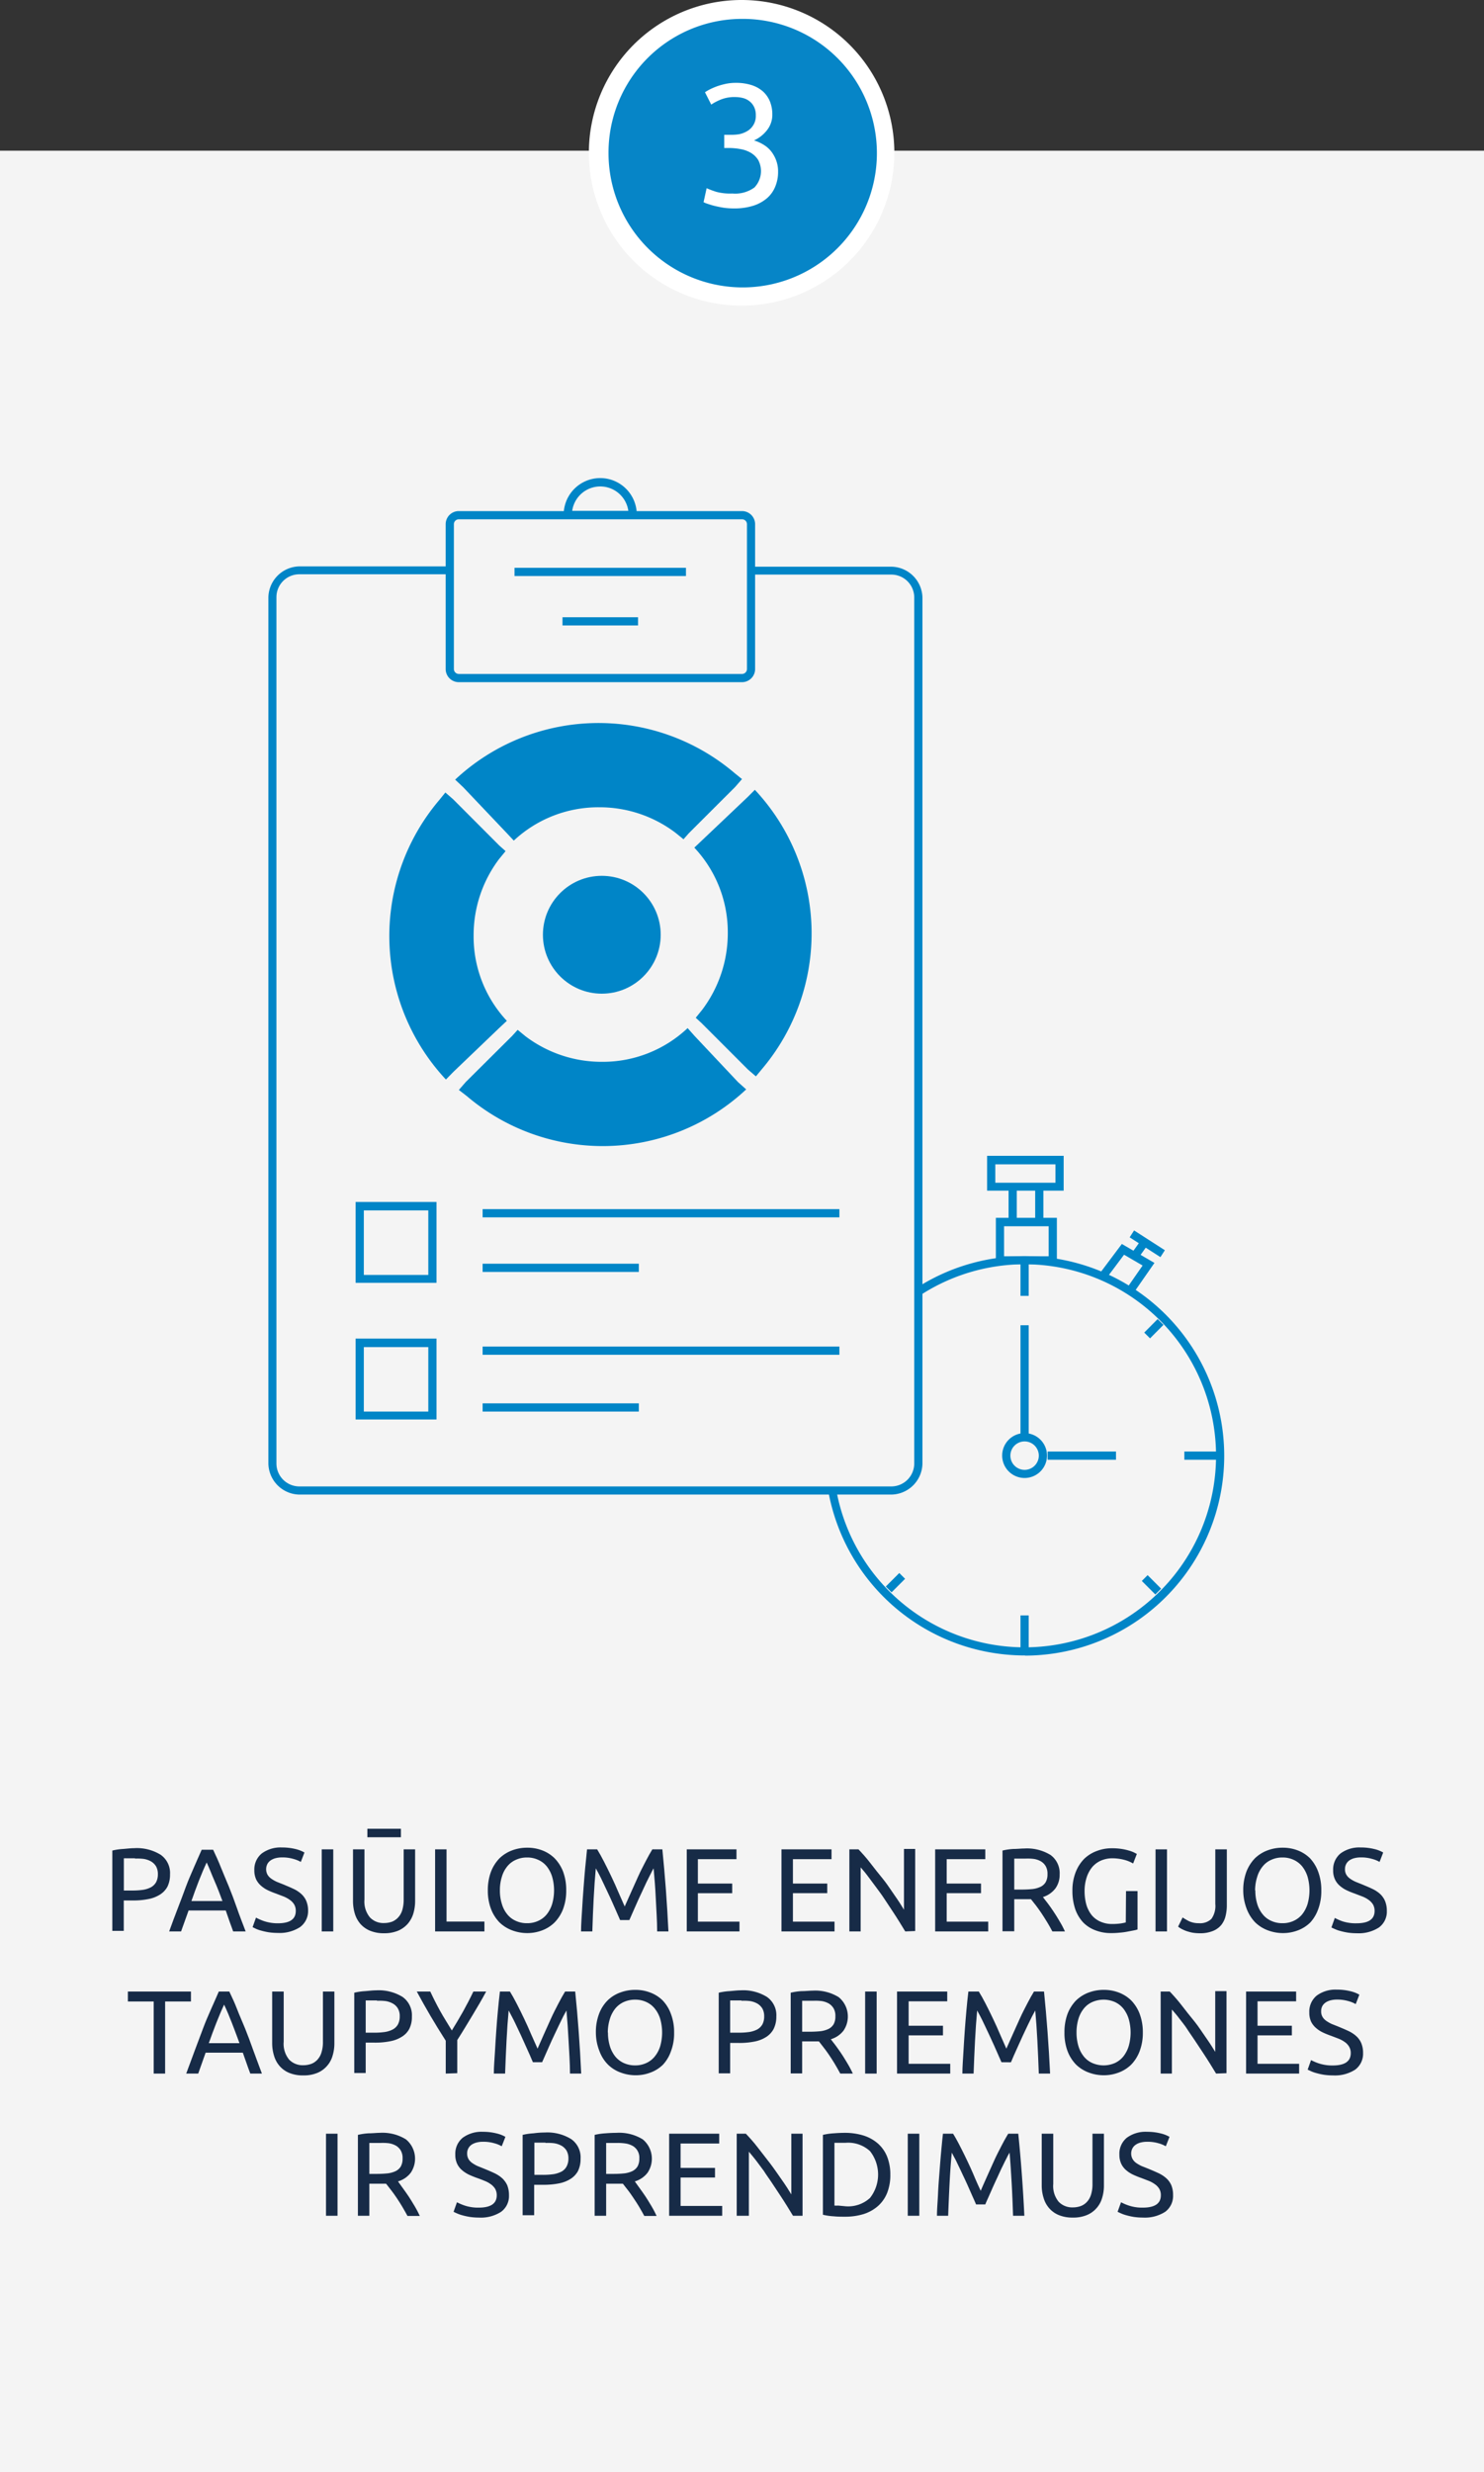 <svg id="Layer_1" data-name="Layer 1" xmlns="http://www.w3.org/2000/svg" viewBox="0 0 188 313"><rect x="0" y="0" width="188" height="313" fill="#333333" stroke="none"/><defs><style>.cls-1{fill:#f4f4f4;}.cls-2{fill:#0685c7;}.cls-3{fill:#fff;}.cls-4{fill:#0085c7;}.cls-5{fill:#172b47;}</style></defs><title>eng</title><rect class="cls-1" y="19.08" width="188" height="293.92"/><ellipse class="cls-2" cx="94" cy="19.35" rx="18.1" ry="18.15"/><path class="cls-3" d="M94,2.39a17,17,0,1,1-16.91,17A16.93,16.93,0,0,1,94,2.39M94,0a19.35,19.35,0,1,0,19.3,19.35A19.35,19.35,0,0,0,94,0Z"/><path class="cls-3" d="M92.78,24.5a4.14,4.14,0,0,0,2.79-.76,3,3,0,0,0,.49-3.47,2.76,2.76,0,0,0-.92-.91,3.84,3.84,0,0,0-1.32-.48,8,8,0,0,0-1.55-.14h-.52V17.07h.72A6.44,6.44,0,0,0,93.6,17a3.23,3.23,0,0,0,1.06-.4,2.2,2.2,0,0,0,1.09-2,2.33,2.33,0,0,0-.22-1.06,2.05,2.05,0,0,0-.58-.72,2.23,2.23,0,0,0-.83-.41,4,4,0,0,0-1-.12,4.55,4.55,0,0,0-1.79.31,7,7,0,0,0-1.23.64l-.79-1.56a6,6,0,0,1,.67-.39,9.76,9.76,0,0,1,.9-.38,10.1,10.1,0,0,1,1.09-.3,5.91,5.91,0,0,1,1.21-.12,6.43,6.43,0,0,1,2.08.3,4,4,0,0,1,1.44.83,3.49,3.49,0,0,1,.86,1.28,4.36,4.36,0,0,1,.28,1.59,3.12,3.12,0,0,1-.68,2,4.36,4.36,0,0,1-1.64,1.29,5,5,0,0,1,1.14.5,3.61,3.61,0,0,1,1,.84,4.23,4.23,0,0,1,.66,1.16,4,4,0,0,1,.25,1.47,4.77,4.77,0,0,1-.34,1.83,3.87,3.87,0,0,1-1,1.46,5,5,0,0,1-1.78,1,8,8,0,0,1-2.54.35,9.46,9.46,0,0,1-1.17-.08c-.4-.06-.78-.14-1.13-.22s-.65-.18-.92-.27a3.23,3.23,0,0,1-.56-.22l.39-1.77a11.94,11.94,0,0,0,1.23.46A6.85,6.85,0,0,0,92.78,24.5Z"/><path class="cls-4" d="M112.9,189.23h-75A4,4,0,0,1,34,185.29V75.65a4,4,0,0,1,3.94-3.94H57v1H37.92a2.9,2.9,0,0,0-2.9,2.9V185.29a2.91,2.91,0,0,0,2.9,2.91h75a2.91,2.91,0,0,0,2.9-2.91V75.65a2.9,2.9,0,0,0-2.9-2.9h-18v-1h18a4,4,0,0,1,3.94,3.94V185.29A4,4,0,0,1,112.9,189.23Z"/><path class="cls-4" d="M94,86.37H58.13a1.66,1.66,0,0,1-1.67-1.66V66.37a1.66,1.66,0,0,1,1.67-1.66H94a1.66,1.66,0,0,1,1.66,1.66V84.71A1.66,1.66,0,0,1,94,86.37ZM58.13,65.75a.62.62,0,0,0-.63.62V84.71a.63.63,0,0,0,.63.62H94a.63.63,0,0,0,.63-.62V66.37a.62.62,0,0,0-.63-.62Z"/><rect class="cls-4" x="65.18" y="71.89" width="21.72" height="1.04"/><rect class="cls-4" x="61.14" y="153.09" width="45.2" height="1.04"/><rect class="cls-4" x="61.14" y="170.49" width="45.2" height="1.04"/><rect class="cls-4" x="61.14" y="160" width="19.79" height="1.04"/><rect class="cls-4" x="61.14" y="177.68" width="19.79" height="1.04"/><rect class="cls-4" x="71.26" y="78.15" width="9.57" height="1.04"/><path class="cls-4" d="M55.3,162.42H45.05V152.18H55.3Zm-9.21-1h8.17v-8.17H46.09Z"/><path class="cls-4" d="M55.3,179.72H45.05V169.48H55.3Zm-9.21-1h8.17v-8.16H46.09Z"/><circle class="cls-4" cx="76.24" cy="118.35" r="7.46"/><path class="cls-4" d="M93.49,137,88,131.17l-.89-1a15.67,15.67,0,0,1-10.86,4.27,16,16,0,0,1-9.67-3.23l-1-.82h0l-.69.76L59,137l-.87,1,1,.77a26.59,26.59,0,0,0,35.4-.84Z"/><path class="cls-4" d="M57.44,135.71l5.82-5.57.95-.89A15.6,15.6,0,0,1,60,118.42a16,16,0,0,1,3.23-9.66l.82-1h0l-.78-.69-5.85-5.86-1-.87-.76.94a26.6,26.6,0,0,0,.83,35.4Z"/><path class="cls-4" d="M58.68,99.67l5.53,5.82.88.94a15.68,15.68,0,0,1,10.84-4.22,15.9,15.9,0,0,1,9.66,3.24l1,.81h0l.68-.77,5.86-5.85.87-1-.94-.76a26.6,26.6,0,0,0-35.4.83Z"/><path class="cls-4" d="M94.73,100.9l-5.83,5.53-.94.89a15.62,15.62,0,0,1,4.24,10.84,16.11,16.11,0,0,1-3.25,9.7l-.81,1h0l.76.7,5.86,5.86,1,.86.78-.94A26.59,26.59,0,0,0,95.63,100Z"/><path class="cls-4" d="M80.67,65.68H71.41v-.52a4.63,4.63,0,0,1,9.26,0Zm-8.18-1H79.6a3.59,3.59,0,0,0-7.11,0Z"/><path class="cls-4" d="M129.86,209.6a25.5,25.5,0,0,1-5.27-.55,25.3,25.3,0,0,1-19.61-20l1-.2A24.25,24.25,0,1,0,116.57,164l-.56-.87a25.29,25.29,0,1,1,13.85,46.49Z"/><rect class="cls-4" x="129.28" y="167.79" width="1.04" height="14.2"/><rect class="cls-4" x="129.28" y="159.54" width="1.04" height="4.53"/><rect class="cls-4" x="150.04" y="183.78" width="4.52" height="1.04"/><rect class="cls-4" x="129.28" y="204.53" width="1.04" height="4.53"/><rect class="cls-4" x="132.72" y="183.78" width="8.66" height="1.04"/><path class="cls-4" d="M129.8,187.13a2.84,2.84,0,1,1,2.84-2.83A2.84,2.84,0,0,1,129.8,187.13Zm0-4.63a1.8,1.8,0,1,0,1.8,1.8A1.8,1.8,0,0,0,129.8,182.5Z"/><rect class="cls-4" x="144.96" y="167.71" width="2.41" height="1.04" transform="translate(-76.18 153.25) rotate(-45.16)"/><rect class="cls-4" x="145.35" y="199.46" width="1.04" height="2.42" transform="translate(-99.18 161.99) rotate(-45.02)"/><rect class="cls-4" x="112.22" y="199.86" width="2.42" height="1.04" transform="translate(-108.46 138.9) rotate(-45)"/><path class="cls-4" d="M133.89,160.06h-7.73v-5.87h7.73Zm-6.69-1h5.65v-3.8H127.2Z"/><path class="cls-4" d="M134.75,150.75h-9.7v-4.41h9.7Zm-8.66-1h7.62v-2.33h-7.62Z"/><rect class="cls-4" x="127.77" y="150.69" width="1.04" height="3.92"/><rect class="cls-4" x="131.14" y="150.69" width="1.04" height="3.92"/><polygon class="cls-4" points="143.67 163.61 142.81 163.02 144.75 160.23 142.4 158.86 140.19 161.81 139.35 161.19 142.12 157.5 146.25 159.9 143.67 163.61"/><rect class="cls-4" x="143.22" y="157.43" width="2.6" height="1.04" transform="translate(-67.98 184.04) rotate(-54.54)"/><rect class="cls-4" x="144.91" y="154.01" width="1.04" height="4.64" transform="matrix(0.54, -0.84, 0.84, 0.54, -64.51, 195.22)"/><path class="cls-5" d="M17,234a5.71,5.71,0,0,1,3.36.84,2.82,2.82,0,0,1,1.18,2.48,3.47,3.47,0,0,1-.32,1.54,2.71,2.71,0,0,1-.93,1,4.2,4.2,0,0,1-1.48.58,9.69,9.69,0,0,1-2,.18H15.68v3.85H14.23V234.3a7.63,7.63,0,0,1,1.37-.2C16.1,234.06,16.57,234,17,234Zm.12,1.28c-.62,0-1.1,0-1.43,0v4.08h1.1a9.16,9.16,0,0,0,1.35-.09,3.33,3.33,0,0,0,1-.33,1.71,1.71,0,0,0,.64-.64,2.14,2.14,0,0,0,.22-1,2,2,0,0,0-.23-1,1.87,1.87,0,0,0-.63-.62,2.86,2.86,0,0,0-.92-.32A6.57,6.57,0,0,0,17.11,235.32Z"/><path class="cls-5" d="M29.54,244.54q-.25-.67-.48-1.32c-.15-.44-.3-.88-.46-1.33H23.89l-.95,2.65H21.43c.4-1.1.77-2.11,1.12-3s.69-1.82,1-2.66.67-1.64,1-2.41.67-1.52,1-2.27H27c.36.75.7,1.51,1,2.27s.66,1.57,1,2.41.68,1.73,1,2.66.72,1.95,1.12,3Zm-1.36-3.85c-.32-.87-.64-1.71-1-2.53s-.64-1.6-1-2.35c-.35.75-.68,1.54-1,2.35s-.62,1.66-.93,2.53Z"/><path class="cls-5" d="M35.2,243.51c1.52,0,2.27-.52,2.27-1.56a1.54,1.54,0,0,0-.2-.82,1.89,1.89,0,0,0-.55-.58,3.65,3.65,0,0,0-.78-.43l-.94-.36a10.58,10.58,0,0,1-1.08-.44,3.76,3.76,0,0,1-.88-.59,2.51,2.51,0,0,1-.6-.8,2.71,2.71,0,0,1-.22-1.13,2.61,2.61,0,0,1,.94-2.13,4,4,0,0,1,2.56-.76,7.06,7.06,0,0,1,1.72.2,4.13,4.13,0,0,1,1.13.44l-.46,1.19a4.2,4.2,0,0,0-.94-.38,4.9,4.9,0,0,0-1.45-.19,3.21,3.21,0,0,0-.78.09,2,2,0,0,0-.63.27,1.35,1.35,0,0,0-.43.46,1.46,1.46,0,0,0,0,1.35,1.62,1.62,0,0,0,.47.51,4.48,4.48,0,0,0,.69.4l.88.35c.45.19.86.36,1.24.54a4,4,0,0,1,1,.65,2.56,2.56,0,0,1,.64.89,3.17,3.17,0,0,1,.23,1.25A2.5,2.5,0,0,1,38,244a4.74,4.74,0,0,1-2.81.73,8,8,0,0,1-1.14-.08,8.57,8.57,0,0,1-.92-.2,4.38,4.38,0,0,1-.7-.24L32,244l.43-1.21a6.49,6.49,0,0,0,1,.44A5.39,5.39,0,0,0,35.2,243.51Z"/><path class="cls-5" d="M40.76,234.15h1.46v10.39H40.76Z"/><path class="cls-5" d="M48.66,244.77a4.54,4.54,0,0,1-1.76-.31,3.31,3.31,0,0,1-1.24-.87,3.56,3.56,0,0,1-.71-1.3,5.61,5.61,0,0,1-.23-1.62v-6.52h1.45v6.36a3.13,3.13,0,0,0,.7,2.26,2.35,2.35,0,0,0,1.79.71,3,3,0,0,0,1-.17,2.11,2.11,0,0,0,.78-.54,2.34,2.34,0,0,0,.52-.92,4.72,4.72,0,0,0,.18-1.34v-6.36h1.45v6.52a5.61,5.61,0,0,1-.23,1.62,3.58,3.58,0,0,1-.72,1.3,3.43,3.43,0,0,1-1.23.87A4.55,4.55,0,0,1,48.66,244.77Zm-2.12-13.23h4.25v1.08H46.54Z"/><path class="cls-5" d="M61.37,243.29v1.25H55.12V234.15h1.45v9.14Z"/><path class="cls-5" d="M61.8,239.34a6.63,6.63,0,0,1,.4-2.36,5.05,5.05,0,0,1,1.08-1.7,4.64,4.64,0,0,1,1.59-1,5.41,5.41,0,0,1,1.93-.34,5.25,5.25,0,0,1,1.9.34,4.52,4.52,0,0,1,1.56,1,5.05,5.05,0,0,1,1.08,1.7,6.64,6.64,0,0,1,.39,2.36,6.54,6.54,0,0,1-.39,2.35,5,5,0,0,1-1.08,1.71,4.49,4.49,0,0,1-1.56,1,5.25,5.25,0,0,1-1.9.35,5.41,5.41,0,0,1-1.93-.35,4.61,4.61,0,0,1-1.59-1,5,5,0,0,1-1.08-1.71A6.53,6.53,0,0,1,61.8,239.34Zm1.53,0a5.5,5.5,0,0,0,.25,1.72,3.62,3.62,0,0,0,.68,1.31,2.85,2.85,0,0,0,1.08.83,3.3,3.3,0,0,0,1.43.3,3.25,3.25,0,0,0,1.42-.3,2.93,2.93,0,0,0,1.08-.83,4,4,0,0,0,.68-1.31,6.28,6.28,0,0,0,0-3.44,4,4,0,0,0-.68-1.31,2.93,2.93,0,0,0-1.08-.83,3.25,3.25,0,0,0-1.42-.3,3.3,3.3,0,0,0-1.43.3,2.85,2.85,0,0,0-1.08.83,3.62,3.62,0,0,0-.68,1.31A5.5,5.5,0,0,0,63.33,239.34Z"/><path class="cls-5" d="M78.56,243.1c-.1-.24-.23-.54-.4-.91l-.53-1.2c-.19-.43-.39-.87-.61-1.33l-.61-1.29c-.19-.4-.36-.77-.53-1.08s-.3-.57-.4-.74c-.11,1.18-.2,2.46-.27,3.83s-.13,2.76-.17,4.16H73.61c0-.9.08-1.8.13-2.72s.11-1.81.18-2.7.13-1.74.21-2.58.16-1.64.24-2.39h1.28q.41.66.87,1.56c.31.6.62,1.23.93,1.88s.61,1.31.9,2l.79,1.79.8-1.79c.29-.66.59-1.31.9-2s.62-1.28.93-1.88.6-1.12.87-1.56h1.27q.51,5,.77,10.39H83.25c0-1.4-.11-2.78-.17-4.16s-.17-2.65-.28-3.83c-.1.17-.23.41-.39.74s-.35.68-.54,1.08l-.6,1.29c-.22.46-.42.9-.61,1.33l-.53,1.2c-.17.37-.3.67-.4.91Z"/><path class="cls-5" d="M87,244.54V234.15H93.3v1.24H88.41v3.09h4.35v1.22H88.41v3.6h5.27v1.24Z"/><path class="cls-5" d="M99,244.54V234.15h6.34v1.24h-4.89v3.09h4.35v1.22h-4.35v3.6h5.27v1.24Z"/><path class="cls-5" d="M114.68,244.54c-.22-.37-.47-.78-.76-1.24s-.59-.94-.92-1.43-.67-1-1-1.51-.71-1-1.06-1.48-.69-.92-1-1.34-.63-.79-.91-1.11v8.11h-1.43V234.15h1.16c.47.5,1,1.08,1.51,1.75s1.06,1.35,1.59,2,1,1.4,1.48,2.08.86,1.28,1.18,1.81v-7.69h1.42v10.39Z"/><path class="cls-5" d="M118.47,244.54V234.15h6.35v1.24h-4.89v3.09h4.35v1.22h-4.35v3.6h5.26v1.24Z"/><path class="cls-5" d="M132.12,240.19l.61.79c.25.33.5.69.76,1.08s.52.81.77,1.24a11.47,11.47,0,0,1,.65,1.24h-1.59c-.2-.37-.41-.76-.65-1.15s-.47-.76-.71-1.12-.48-.69-.71-1l-.64-.81-.4,0h-1.72v4.06H127V234.3a7.77,7.77,0,0,1,1.37-.2c.51,0,1-.06,1.39-.06a5.7,5.7,0,0,1,3.34.83,2.84,2.84,0,0,1,1.14,2.46,2.91,2.91,0,0,1-.54,1.77A3.2,3.2,0,0,1,132.12,240.19Zm-2.2-4.87c-.62,0-1.1,0-1.43,0v3.92h1a13.47,13.47,0,0,0,1.35-.07,3.27,3.27,0,0,0,1-.29,1.53,1.53,0,0,0,.64-.59,2,2,0,0,0,.22-1,1.91,1.91,0,0,0-.22-1,1.73,1.73,0,0,0-.61-.62,2.58,2.58,0,0,0-.9-.31A6.36,6.36,0,0,0,129.92,235.32Z"/><path class="cls-5" d="M142.65,239.43h1.46v4.86a3.51,3.51,0,0,1-.52.13l-.78.15a8.46,8.46,0,0,1-1,.13,9.29,9.29,0,0,1-1.06.05,5.35,5.35,0,0,1-2-.36,4.22,4.22,0,0,1-1.54-1,4.8,4.8,0,0,1-1-1.69,7.1,7.1,0,0,1-.35-2.31,6.24,6.24,0,0,1,.4-2.32,5,5,0,0,1,1.07-1.7,4.56,4.56,0,0,1,1.58-1,5.23,5.23,0,0,1,1.94-.36,7.93,7.93,0,0,1,1.26.09,7.26,7.26,0,0,1,.93.21,4.4,4.4,0,0,1,.64.24l.34.18-.47,1.21a4.34,4.34,0,0,0-1.15-.47,6,6,0,0,0-1.47-.19,3.61,3.61,0,0,0-1.45.29,3.09,3.09,0,0,0-1.11.82,4,4,0,0,0-.71,1.32,5.47,5.47,0,0,0-.26,1.73,6.48,6.48,0,0,0,.22,1.7,3.94,3.94,0,0,0,.66,1.31,2.94,2.94,0,0,0,1.1.84,3.6,3.6,0,0,0,1.53.31,8.14,8.14,0,0,0,1.08-.07,5.91,5.91,0,0,0,.63-.13Z"/><path class="cls-5" d="M146.39,234.15h1.45v10.39h-1.45Z"/><path class="cls-5" d="M155.42,241.2a5.53,5.53,0,0,1-.16,1.39,2.88,2.88,0,0,1-.55,1.14,2.67,2.67,0,0,1-1.07.76,4.25,4.25,0,0,1-1.67.28,5.49,5.49,0,0,1-.94-.08,6.54,6.54,0,0,1-.77-.21,5.84,5.84,0,0,1-.6-.27,2.61,2.61,0,0,1-.41-.28l.57-1.16a6.89,6.89,0,0,0,.82.48,2.9,2.9,0,0,0,1.25.25,2.06,2.06,0,0,0,1.58-.55,2.82,2.82,0,0,0,.49-1.89v-6.91h1.46Z"/><path class="cls-5" d="M157.5,239.34a6.63,6.63,0,0,1,.4-2.36,5.05,5.05,0,0,1,1.08-1.7,4.64,4.64,0,0,1,1.59-1,5.41,5.41,0,0,1,1.93-.34,5.25,5.25,0,0,1,1.9.34,4.52,4.52,0,0,1,1.56,1A5.05,5.05,0,0,1,167,237a6.64,6.64,0,0,1,.39,2.36,6.54,6.54,0,0,1-.39,2.35A5,5,0,0,1,166,243.4a4.49,4.49,0,0,1-1.56,1,5.25,5.25,0,0,1-1.9.35,5.41,5.41,0,0,1-1.93-.35,4.61,4.61,0,0,1-1.59-1,5,5,0,0,1-1.08-1.71A6.53,6.53,0,0,1,157.5,239.34Zm1.53,0a5.81,5.81,0,0,0,.24,1.72,3.8,3.8,0,0,0,.69,1.31,2.85,2.85,0,0,0,1.08.83,3.3,3.3,0,0,0,1.43.3,3.25,3.25,0,0,0,1.42-.3,3,3,0,0,0,1.08-.83,4,4,0,0,0,.68-1.31,6.28,6.28,0,0,0,0-3.44,4,4,0,0,0-.68-1.31,3,3,0,0,0-1.08-.83,3.25,3.25,0,0,0-1.42-.3,3.3,3.3,0,0,0-1.43.3,2.85,2.85,0,0,0-1.08.83,3.8,3.8,0,0,0-.69,1.31A5.81,5.81,0,0,0,159,239.34Z"/><path class="cls-5" d="M171.86,243.51q2.28,0,2.28-1.56a1.63,1.63,0,0,0-.2-.82,2,2,0,0,0-.55-.58,3.5,3.5,0,0,0-.79-.43l-.94-.36a10.58,10.58,0,0,1-1.08-.44,3.76,3.76,0,0,1-.88-.59,2.35,2.35,0,0,1-.59-.8,2.56,2.56,0,0,1-.22-1.13,2.61,2.61,0,0,1,.93-2.13,4,4,0,0,1,2.56-.76,7,7,0,0,1,1.72.2,4,4,0,0,1,1.13.44l-.46,1.19a3.83,3.83,0,0,0-.94-.38,4.86,4.86,0,0,0-1.45-.19,3.21,3.21,0,0,0-.78.09,2,2,0,0,0-.63.27,1.31,1.31,0,0,0-.58,1.11,1.34,1.34,0,0,0,.16.7,1.62,1.62,0,0,0,.47.51,4.16,4.16,0,0,0,.7.4l.87.35c.45.19.87.36,1.24.54a4.08,4.08,0,0,1,1,.65,2.67,2.67,0,0,1,.63.89,3.17,3.17,0,0,1,.23,1.25,2.47,2.47,0,0,1-1,2.11,4.72,4.72,0,0,1-2.81.73,7.8,7.8,0,0,1-1.13-.08,8.27,8.27,0,0,1-.93-.2,3.93,3.93,0,0,1-.69-.24c-.2-.08-.35-.16-.46-.21l.43-1.21a6.49,6.49,0,0,0,1,.44A5.43,5.43,0,0,0,171.86,243.51Z"/><path class="cls-5" d="M24.19,252.15v1.26H20.92v9.13H19.47v-9.13H16.2v-1.26Z"/><path class="cls-5" d="M31.71,262.54q-.26-.68-.48-1.32c-.15-.44-.31-.88-.47-1.33H26.05l-.94,2.65H23.59c.4-1.1.78-2.11,1.13-3.05s.69-1.82,1-2.66.66-1.64,1-2.41.68-1.52,1-2.27h1.33c.36.75.71,1.51,1,2.27s.66,1.57,1,2.41.67,1.73,1,2.66.73,1.95,1.13,3.05Zm-1.37-3.85c-.32-.87-.63-1.71-.95-2.53s-.64-1.6-1-2.35c-.35.75-.68,1.54-1,2.35s-.63,1.66-.94,2.53Z"/><path class="cls-5" d="M38.43,262.77a4.55,4.55,0,0,1-1.77-.31,3.27,3.27,0,0,1-1.23-.87,3.42,3.42,0,0,1-.71-1.3,5.29,5.29,0,0,1-.24-1.62v-6.52h1.46v6.36a3.13,3.13,0,0,0,.69,2.26,2.37,2.37,0,0,0,1.8.71,2.93,2.93,0,0,0,1-.17,2.06,2.06,0,0,0,.79-.54,2.32,2.32,0,0,0,.51-.92,4.39,4.39,0,0,0,.18-1.34v-6.36h1.45v6.52a5.29,5.29,0,0,1-.23,1.62,3.31,3.31,0,0,1-.72,1.3,3.27,3.27,0,0,1-1.23.87A4.47,4.47,0,0,1,38.43,262.77Z"/><path class="cls-5" d="M47.64,252a5.77,5.77,0,0,1,3.37.84,2.84,2.84,0,0,1,1.17,2.48,3.33,3.33,0,0,1-.32,1.54,2.56,2.56,0,0,1-.93,1,4.13,4.13,0,0,1-1.48.58,9.69,9.69,0,0,1-2,.18H46.33v3.85H44.88V252.3a7.63,7.63,0,0,1,1.37-.2C46.76,252.06,47.22,252,47.64,252Zm.12,1.28c-.62,0-1.1,0-1.43,0v4.08h1.1a9.16,9.16,0,0,0,1.35-.09,3.24,3.24,0,0,0,1-.33,1.64,1.64,0,0,0,.64-.64,2.14,2.14,0,0,0,.22-1,1.91,1.91,0,0,0-.23-1,1.7,1.7,0,0,0-.63-.62,2.78,2.78,0,0,0-.92-.32A6.57,6.57,0,0,0,47.76,253.32Z"/><path class="cls-5" d="M56.47,262.54v-4.16c-.69-1.08-1.34-2.13-1.95-3.17s-1.18-2.06-1.72-3.06h1.71c.38.82.8,1.65,1.27,2.5s1,1.65,1.46,2.43q.73-1.17,1.44-2.43c.47-.85.9-1.68,1.29-2.5h1.62c-.54,1-1.12,2-1.73,3s-1.25,2.09-1.93,3.14v4.2Z"/><path class="cls-5" d="M67.51,261.1l-.39-.91-.54-1.2-.6-1.33c-.22-.45-.42-.88-.61-1.29s-.37-.77-.54-1.08-.29-.57-.39-.74c-.11,1.18-.2,2.46-.27,3.83s-.13,2.76-.18,4.16H62.56c0-.9.09-1.8.14-2.72s.11-1.81.17-2.7.13-1.74.21-2.58.16-1.64.25-2.39H64.6q.41.66.87,1.56c.31.6.62,1.23.93,1.88s.61,1.31.9,2l.8,1.79.79-1.79c.29-.66.59-1.31.9-2s.62-1.28.93-1.88.6-1.12.87-1.56h1.28q.51,5,.76,10.39H72.21c0-1.4-.11-2.78-.18-4.16s-.16-2.65-.27-3.83c-.1.17-.23.41-.4.74s-.34.68-.53,1.08-.39.84-.61,1.29-.42.9-.61,1.33l-.53,1.2c-.17.37-.3.67-.4.91Z"/><path class="cls-5" d="M75.49,257.34a6.42,6.42,0,0,1,.4-2.36,4.76,4.76,0,0,1,1.08-1.7,4.46,4.46,0,0,1,1.59-1,5.37,5.37,0,0,1,1.93-.34,5.15,5.15,0,0,1,1.89.34,4.46,4.46,0,0,1,1.57,1A4.89,4.89,0,0,1,85,255a6.42,6.42,0,0,1,.4,2.36,6.32,6.32,0,0,1-.4,2.35A4.84,4.84,0,0,1,84,261.4a4.44,4.44,0,0,1-1.57,1,5.16,5.16,0,0,1-1.89.35,5.37,5.37,0,0,1-1.93-.35,4.43,4.43,0,0,1-1.59-1,4.72,4.72,0,0,1-1.08-1.71A6.32,6.32,0,0,1,75.49,257.34Zm1.53,0a5.81,5.81,0,0,0,.24,1.72,4,4,0,0,0,.68,1.31,3,3,0,0,0,1.08.83,3.37,3.37,0,0,0,1.44.3,3.25,3.25,0,0,0,1.42-.3,2.9,2.9,0,0,0,1.07-.83,3.8,3.8,0,0,0,.69-1.31,6.28,6.28,0,0,0,0-3.44,3.8,3.8,0,0,0-.69-1.31,2.9,2.9,0,0,0-1.07-.83,3.25,3.25,0,0,0-1.42-.3,3.37,3.37,0,0,0-1.44.3,3,3,0,0,0-1.08.83,4,4,0,0,0-.68,1.31A5.81,5.81,0,0,0,77,257.34Z"/><path class="cls-5" d="M93.81,252a5.71,5.71,0,0,1,3.36.84,2.82,2.82,0,0,1,1.18,2.48A3.47,3.47,0,0,1,98,256.9a2.71,2.71,0,0,1-.93,1,4.2,4.2,0,0,1-1.48.58,9.69,9.69,0,0,1-2,.18H92.5v3.85H91.05V252.3a7.63,7.63,0,0,1,1.37-.2C92.92,252.06,93.39,252,93.81,252Zm.12,1.28c-.62,0-1.1,0-1.43,0v4.08h1.1a9.16,9.16,0,0,0,1.35-.09,3.33,3.33,0,0,0,1-.33,1.71,1.71,0,0,0,.64-.64,2.14,2.14,0,0,0,.22-1,2,2,0,0,0-.23-1,1.87,1.87,0,0,0-.63-.62,2.86,2.86,0,0,0-.92-.32A6.57,6.57,0,0,0,93.93,253.32Z"/><path class="cls-5" d="M105.25,258.19l.61.79c.24.33.5.69.76,1.08s.51.81.77,1.24a13.59,13.59,0,0,1,.65,1.24h-1.59c-.2-.37-.42-.76-.65-1.15s-.47-.76-.71-1.12-.48-.69-.72-1-.44-.57-.63-.81l-.4,0h-1.72v4.06h-1.45V252.3a7.63,7.63,0,0,1,1.37-.2c.5,0,1-.06,1.39-.06a5.64,5.64,0,0,1,3.33.83,3.17,3.17,0,0,1,.6,4.23A3.13,3.13,0,0,1,105.25,258.19Zm-2.2-4.87c-.62,0-1.1,0-1.43,0v3.92h1a13.47,13.47,0,0,0,1.35-.07,3.35,3.35,0,0,0,1-.29,1.59,1.59,0,0,0,.64-.59,2,2,0,0,0,.22-1,1.91,1.91,0,0,0-.22-1,1.81,1.81,0,0,0-.61-.62,2.73,2.73,0,0,0-.9-.31A6.45,6.45,0,0,0,103.05,253.32Z"/><path class="cls-5" d="M109.6,252.15h1.46v10.39H109.6Z"/><path class="cls-5" d="M113.64,262.54V252.15H120v1.24h-4.89v3.09h4.35v1.22h-4.35v3.6h5.27v1.24Z"/><path class="cls-5" d="M126.87,261.1c-.1-.24-.24-.54-.4-.91s-.34-.77-.53-1.2-.4-.87-.61-1.33-.42-.88-.61-1.29-.37-.77-.53-1.08-.3-.57-.4-.74c-.11,1.18-.2,2.46-.27,3.83s-.13,2.76-.18,4.16h-1.42c0-.9.08-1.8.13-2.72s.11-1.81.17-2.7.14-1.74.21-2.58.16-1.64.25-2.39H124q.41.66.87,1.56c.31.6.62,1.23.93,1.88s.61,1.31.9,2l.79,1.79.8-1.79c.29-.66.59-1.31.9-2s.62-1.28.93-1.88.6-1.12.87-1.56h1.27q.51,5,.77,10.39h-1.43c-.05-1.4-.11-2.78-.18-4.16s-.16-2.65-.27-3.83c-.1.17-.23.41-.4.74s-.34.68-.53,1.08-.39.84-.61,1.29L129,259l-.54,1.2-.39.91Z"/><path class="cls-5" d="M134.85,257.34a6.64,6.64,0,0,1,.39-2.36,5.05,5.05,0,0,1,1.08-1.7,4.64,4.64,0,0,1,1.59-1,5.41,5.41,0,0,1,1.93-.34,5.25,5.25,0,0,1,1.9.34,4.56,4.56,0,0,1,1.57,1,5,5,0,0,1,1.07,1.7,6.63,6.63,0,0,1,.4,2.36,6.53,6.53,0,0,1-.4,2.35,5,5,0,0,1-1.07,1.71,4.53,4.53,0,0,1-1.57,1,5.25,5.25,0,0,1-1.9.35,5.41,5.41,0,0,1-1.93-.35,4.61,4.61,0,0,1-1.59-1,5,5,0,0,1-1.08-1.71A6.54,6.54,0,0,1,134.85,257.34Zm1.53,0a5.81,5.81,0,0,0,.24,1.72,3.79,3.79,0,0,0,.68,1.31,2.85,2.85,0,0,0,1.08.83,3.56,3.56,0,0,0,2.86,0,3,3,0,0,0,1.07-.83,4,4,0,0,0,.68-1.31,6.28,6.28,0,0,0,0-3.44,4,4,0,0,0-.68-1.31,3,3,0,0,0-1.07-.83,3.56,3.56,0,0,0-2.86,0,2.85,2.85,0,0,0-1.08.83,3.79,3.79,0,0,0-.68,1.31A5.81,5.81,0,0,0,136.38,257.34Z"/><path class="cls-5" d="M154.06,262.54c-.22-.37-.47-.78-.76-1.24s-.59-.94-.92-1.43-.67-1-1-1.51-.7-1-1-1.48-.69-.92-1-1.34-.64-.79-.92-1.11v8.11h-1.42V252.15h1.15c.47.5,1,1.08,1.51,1.75s1.06,1.35,1.59,2,1,1.4,1.48,2.08.86,1.28,1.18,1.81v-7.69h1.43v10.39Z"/><path class="cls-5" d="M157.86,262.54V252.15h6.34v1.24h-4.89v3.09h4.35v1.22h-4.35v3.6h5.27v1.24Z"/><path class="cls-5" d="M168.84,261.51q2.28,0,2.28-1.56a1.54,1.54,0,0,0-.21-.82,1.86,1.86,0,0,0-.54-.58,3.73,3.73,0,0,0-.79-.43l-.94-.36a10.58,10.58,0,0,1-1.08-.44,3.76,3.76,0,0,1-.88-.59,2.51,2.51,0,0,1-.6-.8,2.71,2.71,0,0,1-.21-1.13,2.61,2.61,0,0,1,.93-2.13,4,4,0,0,1,2.56-.76,7.06,7.06,0,0,1,1.72.2,4.13,4.13,0,0,1,1.13.44l-.46,1.19a4,4,0,0,0-.94-.38,4.9,4.9,0,0,0-1.45-.19,3.21,3.21,0,0,0-.78.09,2,2,0,0,0-.63.27,1.35,1.35,0,0,0-.43.46,1.33,1.33,0,0,0-.15.65,1.34,1.34,0,0,0,.16.7,1.62,1.62,0,0,0,.47.51,4.48,4.48,0,0,0,.69.4l.88.35c.45.19.86.36,1.24.54a4,4,0,0,1,1,.65,2.56,2.56,0,0,1,.64.89,3.17,3.17,0,0,1,.23,1.25,2.5,2.5,0,0,1-1,2.11,4.74,4.74,0,0,1-2.81.73,8,8,0,0,1-1.14-.08,8.57,8.57,0,0,1-.92-.2,4.38,4.38,0,0,1-.7-.24l-.45-.21.43-1.21a6.49,6.49,0,0,0,1.05.44A5.43,5.43,0,0,0,168.84,261.51Z"/><path class="cls-5" d="M41.3,270.15h1.46v10.39H41.3Z"/><path class="cls-5" d="M50.42,276.19,51,277c.24.33.5.69.76,1.08s.51.81.77,1.24a13.59,13.59,0,0,1,.65,1.24H51.62c-.2-.37-.42-.76-.65-1.15s-.47-.76-.71-1.12-.48-.69-.72-1-.44-.57-.63-.81l-.4,0H46.79v4.06H45.34V270.3a7.5,7.5,0,0,1,1.37-.2c.5,0,1-.06,1.39-.06a5.64,5.64,0,0,1,3.33.83,3.17,3.17,0,0,1,.6,4.23A3.13,3.13,0,0,1,50.42,276.19Zm-2.2-4.87c-.62,0-1.1,0-1.43,0v3.92h1a13.47,13.47,0,0,0,1.35-.07,3.35,3.35,0,0,0,1-.29,1.59,1.59,0,0,0,.64-.59,2,2,0,0,0,.22-1,1.91,1.91,0,0,0-.22-1,1.81,1.81,0,0,0-.61-.62,2.73,2.73,0,0,0-.9-.31A6.45,6.45,0,0,0,48.22,271.32Z"/><path class="cls-5" d="M60.65,279.51q2.28,0,2.28-1.56a1.63,1.63,0,0,0-.2-.82,2,2,0,0,0-.55-.58,3.5,3.5,0,0,0-.79-.43c-.29-.12-.6-.24-.94-.36a11.6,11.6,0,0,1-1.08-.44,4,4,0,0,1-.88-.59,2.35,2.35,0,0,1-.59-.8,2.56,2.56,0,0,1-.22-1.13,2.61,2.61,0,0,1,.93-2.13,4,4,0,0,1,2.56-.76,7,7,0,0,1,1.72.2,4.09,4.09,0,0,1,1.14.44l-.47,1.19a3.83,3.83,0,0,0-.94-.38,4.86,4.86,0,0,0-1.45-.19,3.07,3.07,0,0,0-.77.09,2.17,2.17,0,0,0-.64.27,1.31,1.31,0,0,0-.58,1.11,1.45,1.45,0,0,0,.16.7,1.62,1.62,0,0,0,.47.51,4.16,4.16,0,0,0,.7.4l.87.35c.45.19.87.36,1.24.54a4.08,4.08,0,0,1,1,.65,2.85,2.85,0,0,1,.64.89,3.37,3.37,0,0,1,.22,1.25,2.47,2.47,0,0,1-1,2.11,4.72,4.72,0,0,1-2.81.73,7.8,7.8,0,0,1-1.13-.08,8.79,8.79,0,0,1-.93-.2,4.24,4.24,0,0,1-.69-.24c-.2-.08-.35-.16-.46-.21l.43-1.21a6.92,6.92,0,0,0,1.05.44A5.43,5.43,0,0,0,60.65,279.51Z"/><path class="cls-5" d="M69,270a5.74,5.74,0,0,1,3.37.84,2.82,2.82,0,0,1,1.18,2.48,3.47,3.47,0,0,1-.32,1.54,2.71,2.71,0,0,1-.93,1,4.2,4.2,0,0,1-1.48.58,9.76,9.76,0,0,1-2,.18H67.67v3.85H66.21V270.3a7.75,7.75,0,0,1,1.38-.2Q68.34,270,69,270Zm.12,1.28c-.62,0-1.09,0-1.42,0v4.08h1.09a9.4,9.4,0,0,0,1.36-.09,3.42,3.42,0,0,0,1-.33,1.61,1.61,0,0,0,.63-.64,2.13,2.13,0,0,0,.23-1,2,2,0,0,0-.23-1,1.87,1.87,0,0,0-.63-.62,2.92,2.92,0,0,0-.93-.32A6.48,6.48,0,0,0,69.09,271.32Z"/><path class="cls-5" d="M80.42,276.19,81,277c.24.33.5.69.76,1.08s.51.81.77,1.24a13.59,13.59,0,0,1,.65,1.24H81.62c-.2-.37-.42-.76-.65-1.15s-.48-.76-.72-1.12-.47-.69-.71-1-.45-.57-.63-.81l-.4,0H76.79v4.06H75.33V270.3a7.75,7.75,0,0,1,1.38-.2q.75-.06,1.38-.06a5.68,5.68,0,0,1,3.34.83,3.17,3.17,0,0,1,.6,4.23A3.13,3.13,0,0,1,80.42,276.19Zm-2.21-4.87c-.62,0-1.09,0-1.42,0v3.92h1a13.1,13.1,0,0,0,1.34-.07,3.34,3.34,0,0,0,1-.29,1.65,1.65,0,0,0,.64-.59,2,2,0,0,0,.22-1,1.7,1.7,0,0,0-.83-1.59,2.73,2.73,0,0,0-.9-.31A6.48,6.48,0,0,0,78.21,271.32Z"/><path class="cls-5" d="M84.77,280.54V270.15h6.34v1.24H86.22v3.09h4.36v1.22H86.22v3.6h5.27v1.24Z"/><path class="cls-5" d="M100.46,280.54c-.22-.37-.47-.78-.76-1.24s-.59-.94-.92-1.43-.67-1-1-1.51-.71-1-1-1.48l-1-1.34c-.33-.42-.63-.79-.91-1.11v8.11H93.33V270.15h1.16c.47.5,1,1.08,1.51,1.75s1.06,1.35,1.59,2.05,1,1.4,1.48,2.08.86,1.28,1.18,1.81v-7.69h1.42v10.39Z"/><path class="cls-5" d="M112.79,275.34a6.05,6.05,0,0,1-.42,2.35,4.41,4.41,0,0,1-1.18,1.65,5.1,5.1,0,0,1-1.83,1,8,8,0,0,1-2.35.32c-.42,0-.88,0-1.38-.05a7.75,7.75,0,0,1-1.38-.2V270.3a7.75,7.75,0,0,1,1.38-.2q.75-.06,1.38-.06a7.94,7.94,0,0,1,2.35.33,5.1,5.1,0,0,1,1.83,1,4.41,4.41,0,0,1,1.18,1.65A6.05,6.05,0,0,1,112.79,275.34Zm-5.66,4a4.09,4.09,0,0,0,3.09-1.06,4.8,4.8,0,0,0,0-5.92,4.09,4.09,0,0,0-3.09-1.06h-.95l-.47,0v7.95a3.88,3.88,0,0,0,.47,0Z"/><path class="cls-5" d="M115,270.15h1.46v10.39H115Z"/><path class="cls-5" d="M123.65,279.1c-.1-.24-.23-.54-.4-.91l-.53-1.2c-.19-.43-.39-.87-.61-1.33s-.41-.88-.61-1.29-.36-.77-.53-1.08-.3-.57-.39-.74c-.12,1.18-.21,2.46-.28,3.83s-.13,2.76-.18,4.16H118.7c0-.9.09-1.8.13-2.72s.11-1.81.18-2.7.13-1.74.21-2.58.15-1.64.24-2.39h1.28q.41.66.87,1.56c.31.6.62,1.23.93,1.88s.61,1.31.9,2,.55,1.25.8,1.79c.23-.54.5-1.14.79-1.79s.59-1.31.9-2,.62-1.28.93-1.88.6-1.12.87-1.56H129q.51,5,.77,10.39h-1.43c-.05-1.4-.1-2.78-.18-4.16s-.16-2.65-.26-3.83a7.2,7.2,0,0,0-.4.74c-.17.31-.34.68-.54,1.08s-.39.84-.6,1.29-.42.9-.61,1.33l-.53,1.2c-.17.37-.3.67-.4.91Z"/><path class="cls-5" d="M135.92,280.77a4.55,4.55,0,0,1-1.77-.31,3.27,3.27,0,0,1-1.23-.87,3.42,3.42,0,0,1-.71-1.3,5.29,5.29,0,0,1-.24-1.62v-6.52h1.46v6.36a3.13,3.13,0,0,0,.69,2.26,2.37,2.37,0,0,0,1.8.71,2.93,2.93,0,0,0,1-.17,2.06,2.06,0,0,0,.79-.54,2.32,2.32,0,0,0,.51-.92,4.39,4.39,0,0,0,.18-1.34v-6.36h1.45v6.52a5.29,5.29,0,0,1-.23,1.62,3.31,3.31,0,0,1-.72,1.3,3.27,3.27,0,0,1-1.23.87A4.47,4.47,0,0,1,135.92,280.77Z"/><path class="cls-5" d="M144.78,279.51q2.28,0,2.28-1.56a1.54,1.54,0,0,0-.2-.82,1.89,1.89,0,0,0-.55-.58,3.65,3.65,0,0,0-.78-.43l-.94-.36a10.58,10.58,0,0,1-1.08-.44,3.83,3.83,0,0,1-.89-.59,2.48,2.48,0,0,1-.59-.8,2.71,2.71,0,0,1-.22-1.13,2.61,2.61,0,0,1,.93-2.13,4,4,0,0,1,2.57-.76,7.06,7.06,0,0,1,1.72.2,4.13,4.13,0,0,1,1.13.44l-.47,1.19a3.91,3.91,0,0,0-.93-.38,4.9,4.9,0,0,0-1.45-.19,3.21,3.21,0,0,0-.78.09,2,2,0,0,0-.63.27,1.35,1.35,0,0,0-.43.46,1.46,1.46,0,0,0,0,1.35,1.59,1.59,0,0,0,.46.51,4.6,4.6,0,0,0,.7.4l.88.35c.45.19.86.36,1.24.54a4,4,0,0,1,1,.65,2.56,2.56,0,0,1,.64.89,3.17,3.17,0,0,1,.22,1.25,2.49,2.49,0,0,1-1,2.11,4.78,4.78,0,0,1-2.82.73,7.9,7.9,0,0,1-1.13-.08,8.57,8.57,0,0,1-.92-.2,4.38,4.38,0,0,1-.7-.24l-.46-.21.44-1.21a6.49,6.49,0,0,0,1.05.44A5.36,5.36,0,0,0,144.78,279.51Z"/></svg>